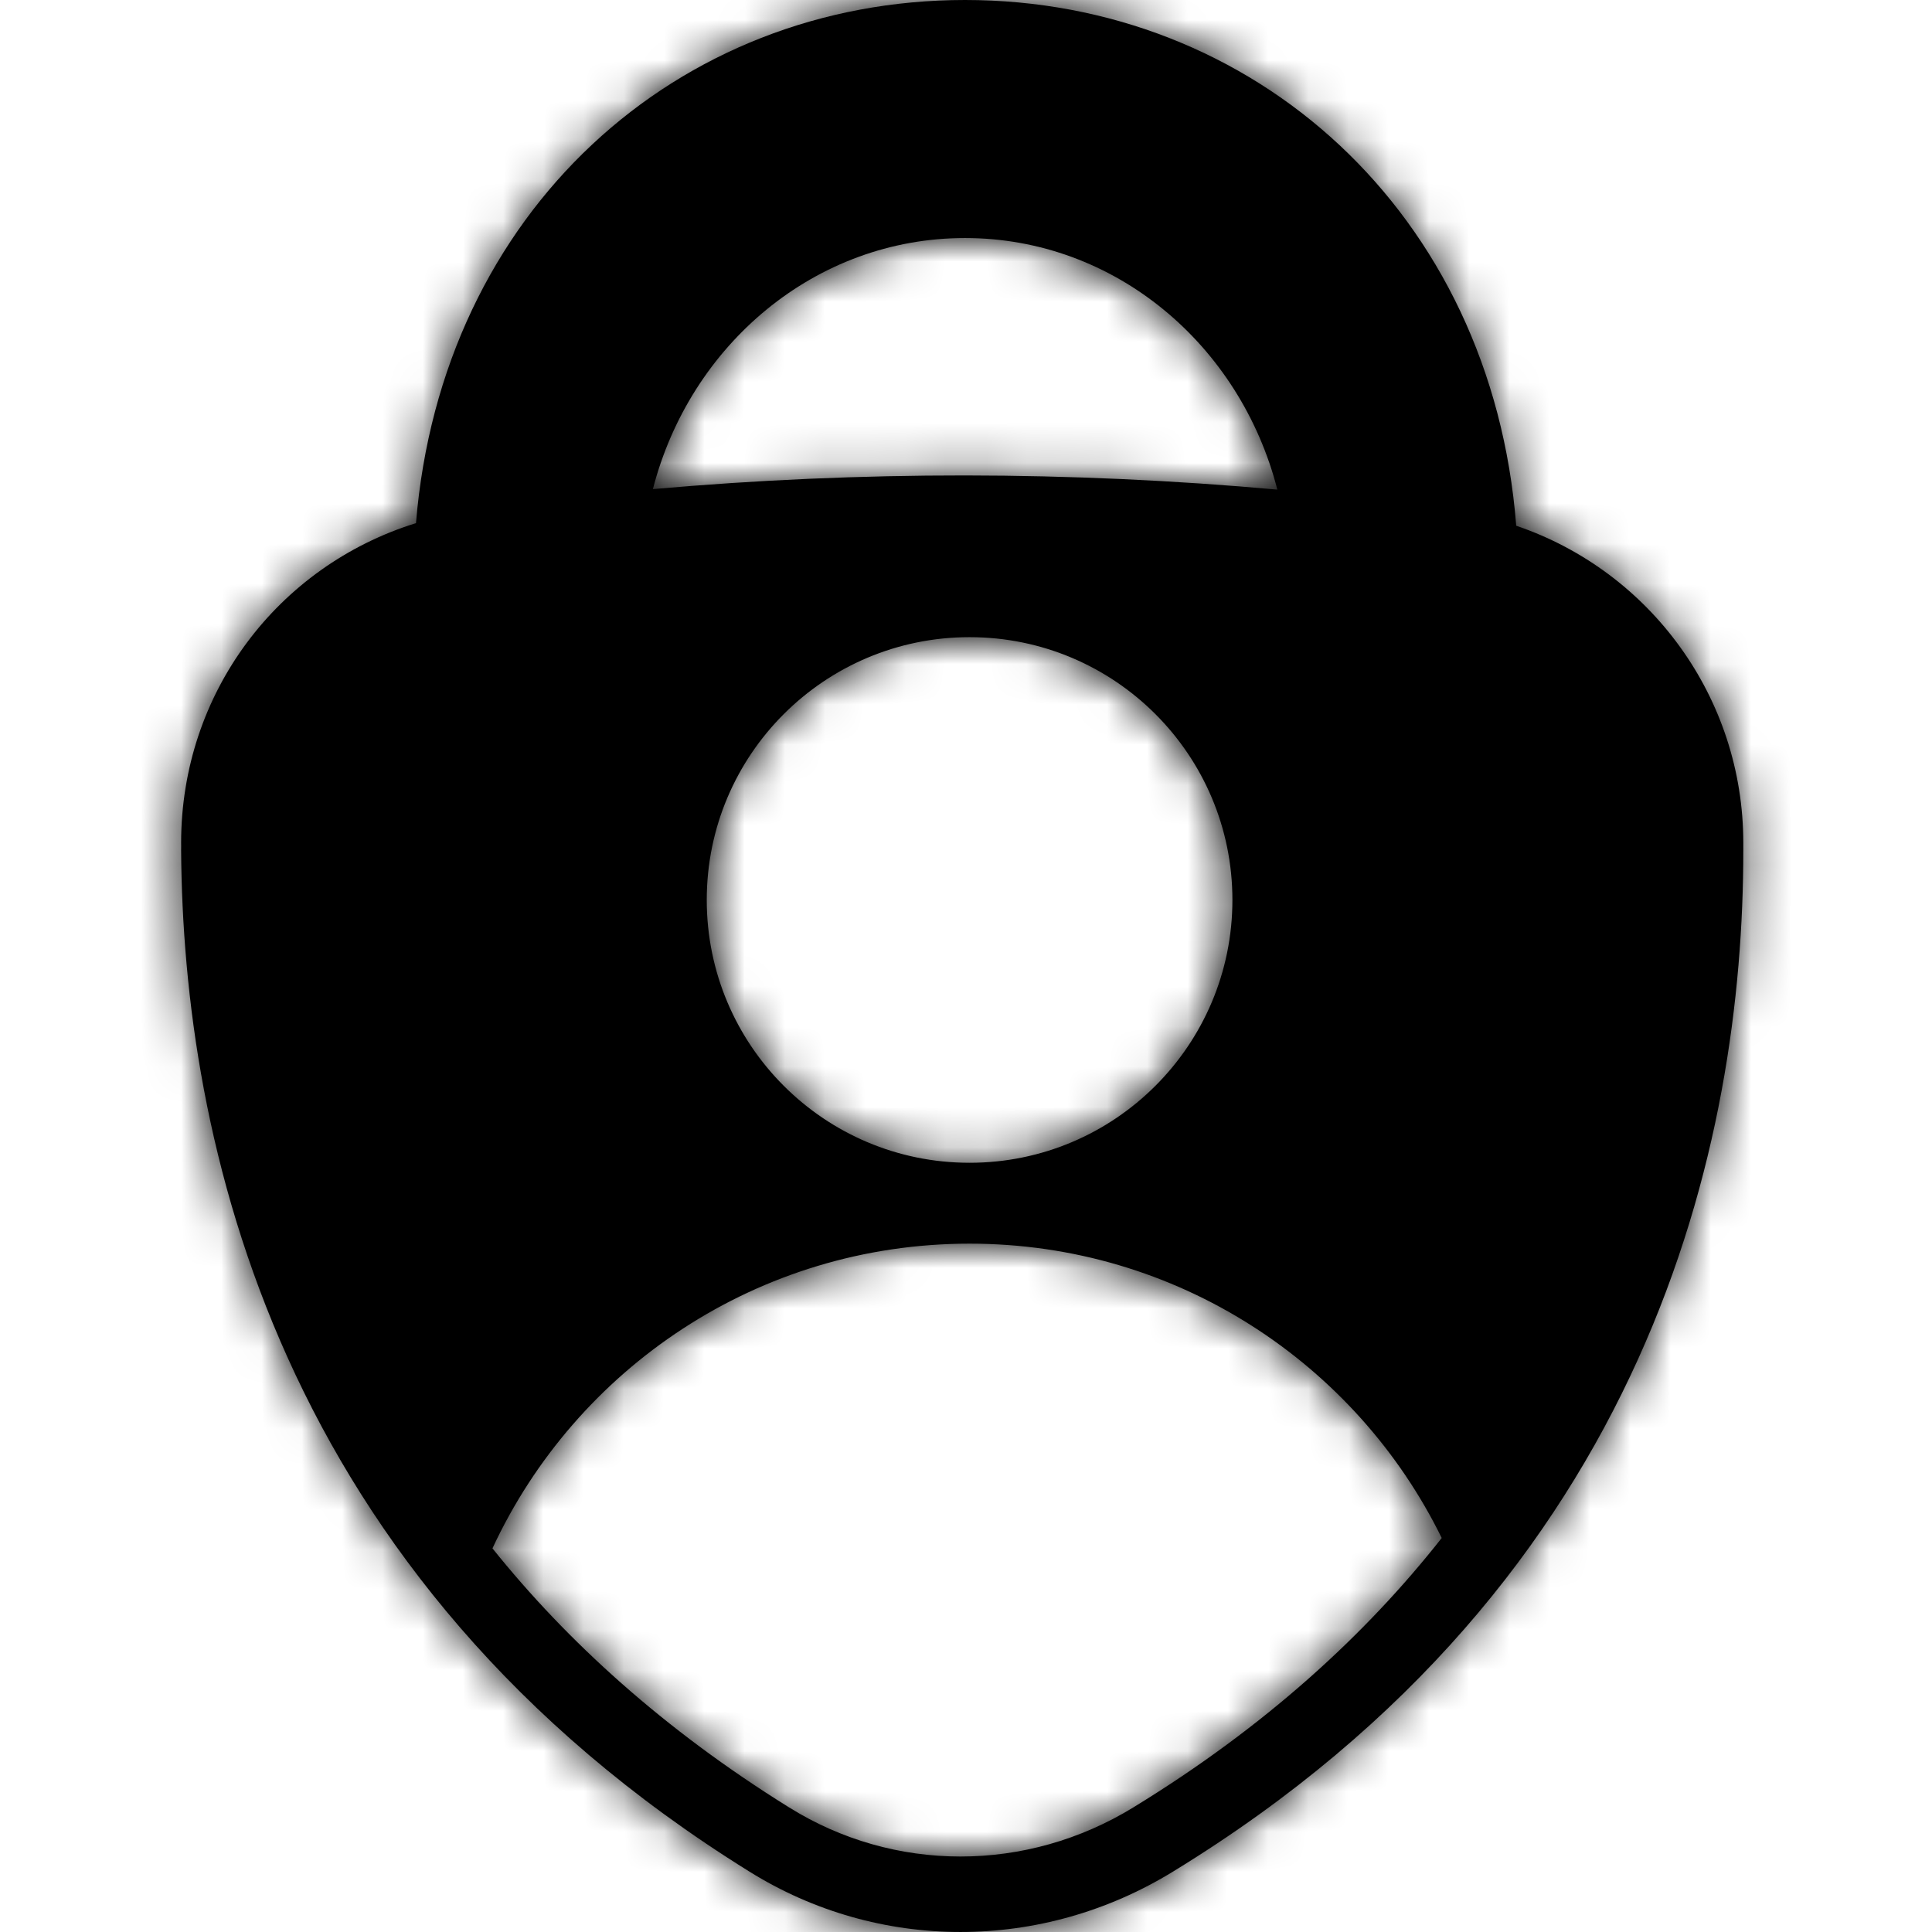 <svg xmlns="http://www.w3.org/2000/svg" width="48" height="48" viewBox="0 0 48 48" fill="none">
<mask id="07b26034-56a3-49d2-8f26-c7b84eb4eed4" fill="#ffffff">
<path fill-rule="evenodd" clip-rule="evenodd" d="M23.976 0C16.824 0 10.971 5.243 10.335 12.997C6.896 14.065 4.5 17.223 4.5 20.941C4.5 20.968 4.5 20.995 4.501 21.022C4.5 21.057 4.5 21.093 4.5 21.129C4.55 28.261 6.81 39.16 18.609 46.493C21.823 48.502 25.89 48.502 29.153 46.493C41.053 39.21 43.312 28.311 43.312 21.129C43.312 21.108 43.312 21.087 43.312 21.067C43.312 21.025 43.312 20.983 43.312 20.941C43.312 17.337 41.005 14.195 37.67 13.062C37.061 5.271 31.147 0 23.976 0ZM12.235 38.469C14.309 33.999 18.837 30.898 24.089 30.898C29.239 30.898 33.694 33.88 35.819 38.211C33.93 40.612 31.44 42.895 28.174 44.894L28.172 44.895L28.17 44.897C25.505 46.537 22.204 46.529 19.603 44.903L19.601 44.902L19.599 44.901C16.488 42.967 14.084 40.774 12.235 38.469ZM31.735 12.164C26.574 11.7 21.383 11.695 16.221 12.152C17.144 8.564 20.255 5.914 23.976 5.914C27.702 5.914 30.815 8.57 31.735 12.164ZM30.619 22.359C30.619 25.966 27.695 28.889 24.089 28.889C20.483 28.889 17.559 25.966 17.559 22.359C17.559 18.753 20.483 15.83 24.089 15.83C27.695 15.83 30.619 18.753 30.619 22.359Z"/>
</mask>
<path fill-rule="evenodd" clip-rule="evenodd" d="M23.976 0C16.824 0 10.971 5.243 10.335 12.997C6.896 14.065 4.5 17.223 4.5 20.941C4.5 20.968 4.5 20.995 4.501 21.022C4.5 21.057 4.5 21.093 4.5 21.129C4.55 28.261 6.81 39.16 18.609 46.493C21.823 48.502 25.89 48.502 29.153 46.493C41.053 39.21 43.312 28.311 43.312 21.129C43.312 21.108 43.312 21.087 43.312 21.067C43.312 21.025 43.312 20.983 43.312 20.941C43.312 17.337 41.005 14.195 37.67 13.062C37.061 5.271 31.147 0 23.976 0ZM12.235 38.469C14.309 33.999 18.837 30.898 24.089 30.898C29.239 30.898 33.694 33.88 35.819 38.211C33.93 40.612 31.44 42.895 28.174 44.894L28.172 44.895L28.17 44.897C25.505 46.537 22.204 46.529 19.603 44.903L19.601 44.902L19.599 44.901C16.488 42.967 14.084 40.774 12.235 38.469ZM31.735 12.164C26.574 11.7 21.383 11.695 16.221 12.152C17.144 8.564 20.255 5.914 23.976 5.914C27.702 5.914 30.815 8.57 31.735 12.164ZM30.619 22.359C30.619 25.966 27.695 28.889 24.089 28.889C20.483 28.889 17.559 25.966 17.559 22.359C17.559 18.753 20.483 15.83 24.089 15.83C27.695 15.83 30.619 18.753 30.619 22.359Z" fill="#000000"/>
<path d="M10.335 12.997L11.521 16.818L14.101 16.017L14.322 13.324L10.335 12.997ZM4.5 20.941H0.5V20.955L0.5 20.969L4.5 20.941ZM4.501 21.022L8.5 21.071L8.501 21.028L8.5 20.985L4.501 21.022ZM4.5 21.129H0.5V21.143L0.5 21.157L4.5 21.129ZM18.609 46.493L20.73 43.102L20.721 43.096L18.609 46.493ZM29.153 46.493L27.065 43.081L27.056 43.087L29.153 46.493ZM43.312 21.067L39.312 21.052L39.312 21.074L39.312 21.096L43.312 21.067ZM37.67 13.062L33.682 13.374L33.888 16.002L36.384 16.849L37.67 13.062ZM12.235 38.469L8.607 36.787L7.563 39.037L9.115 40.973L12.235 38.469ZM35.819 38.211L38.963 40.684L40.519 38.707L39.41 36.449L35.819 38.211ZM28.174 44.894L26.086 41.482L26.086 41.482L28.174 44.894ZM28.172 44.895L26.084 41.484L26.077 41.488L28.172 44.895ZM28.17 44.897L26.075 41.489L26.073 41.49L28.17 44.897ZM19.603 44.903L17.481 48.294L17.483 48.295L19.603 44.903ZM19.601 44.902L21.723 41.511L21.713 41.505L19.601 44.902ZM19.599 44.901L21.711 41.504L21.71 41.503L19.599 44.901ZM16.221 12.152L12.347 11.154L10.935 16.634L16.573 16.136L16.221 12.152ZM31.735 12.164L31.376 16.148L37.014 16.656L35.61 11.173L31.735 12.164ZM14.322 13.324C14.792 7.59 18.962 4 23.976 4V-4C14.687 -4 7.15 2.897 6.348 12.671L14.322 13.324ZM8.5 20.941C8.5 18.996 9.736 17.372 11.521 16.818L9.149 9.177C4.056 10.758 0.5 15.451 0.5 20.941H8.5ZM8.5 20.985C8.5 20.961 8.5 20.937 8.5 20.913L0.5 20.969C0.5 20.999 0.501 21.029 0.501 21.059L8.5 20.985ZM8.5 21.129C8.5 21.11 8.5 21.09 8.5 21.071L0.501 20.972C0.5 21.024 0.5 21.076 0.5 21.129H8.5ZM20.721 43.096C10.501 36.744 8.544 27.43 8.5 21.101L0.5 21.157C0.556 29.092 3.119 41.576 16.498 49.891L20.721 43.096ZM27.056 43.087C25.068 44.311 22.636 44.293 20.73 43.102L16.489 49.885C21.009 52.711 26.711 52.694 31.25 49.9L27.056 43.087ZM39.312 21.129C39.312 27.482 37.365 36.778 27.065 43.081L31.241 49.905C44.741 41.643 47.312 29.141 47.312 21.129H39.312ZM39.312 21.096C39.312 21.107 39.312 21.118 39.312 21.129H47.312C47.312 21.098 47.312 21.068 47.312 21.037L39.312 21.096ZM39.312 20.941C39.312 20.978 39.312 21.015 39.312 21.052L47.312 21.081C47.312 21.034 47.312 20.988 47.312 20.941H39.312ZM36.384 16.849C38.116 17.438 39.312 19.071 39.312 20.941H47.312C47.312 15.603 43.895 10.951 38.956 9.274L36.384 16.849ZM23.976 4C29.019 4 33.233 7.626 33.682 13.374L41.658 12.75C40.889 2.917 33.275 -4 23.976 -4V4ZM24.089 26.898C17.222 26.898 11.311 30.956 8.607 36.787L15.864 40.152C17.307 37.042 20.452 34.898 24.089 34.898V26.898ZM39.41 36.449C36.638 30.8 30.823 26.898 24.089 26.898V34.898C27.656 34.898 30.749 36.959 32.229 39.973L39.41 36.449ZM30.262 48.306C33.922 46.066 36.773 43.468 38.963 40.684L32.676 35.737C31.088 37.755 28.958 39.725 26.086 41.482L30.262 48.306ZM30.261 48.307L30.263 48.306L26.086 41.482L26.084 41.484L30.261 48.307ZM30.266 48.303L30.268 48.302L26.077 41.488L26.075 41.489L30.266 48.303ZM17.483 48.295C21.39 50.738 26.325 50.729 30.267 48.303L26.073 41.49C24.684 42.345 23.017 42.321 21.724 41.512L17.483 48.295ZM17.479 48.293L17.481 48.294L21.725 41.513L21.723 41.511L17.479 48.293ZM17.487 48.298L17.489 48.299L21.713 41.505L21.711 41.504L17.487 48.298ZM9.115 40.973C11.254 43.638 14.001 46.131 17.487 48.298L21.71 41.503C18.974 39.803 16.914 37.909 15.355 35.966L9.115 40.973ZM16.573 16.136C21.498 15.701 26.451 15.705 31.376 16.148L32.094 8.181C26.696 7.694 21.267 7.69 15.868 8.167L16.573 16.136ZM23.976 1.914C18.256 1.914 13.681 5.973 12.347 11.154L20.094 13.149C20.608 11.155 22.253 9.914 23.976 9.914V1.914ZM35.61 11.173C34.282 5.983 29.703 1.914 23.976 1.914V9.914C25.701 9.914 27.349 11.158 27.86 13.156L35.61 11.173ZM24.089 32.889C29.904 32.889 34.619 28.175 34.619 22.359H26.619C26.619 23.756 25.486 24.889 24.089 24.889V32.889ZM13.559 22.359C13.559 28.175 18.274 32.889 24.089 32.889V24.889C22.692 24.889 21.559 23.756 21.559 22.359H13.559ZM24.089 11.83C18.274 11.83 13.559 16.544 13.559 22.359H21.559C21.559 20.962 22.692 19.83 24.089 19.83V11.83ZM34.619 22.359C34.619 16.544 29.904 11.83 24.089 11.83V19.83C25.486 19.83 26.619 20.962 26.619 22.359H34.619Z" fill="#000000" mask="url(#07b26034-56a3-49d2-8f26-c7b84eb4eed4)"/>
</svg>